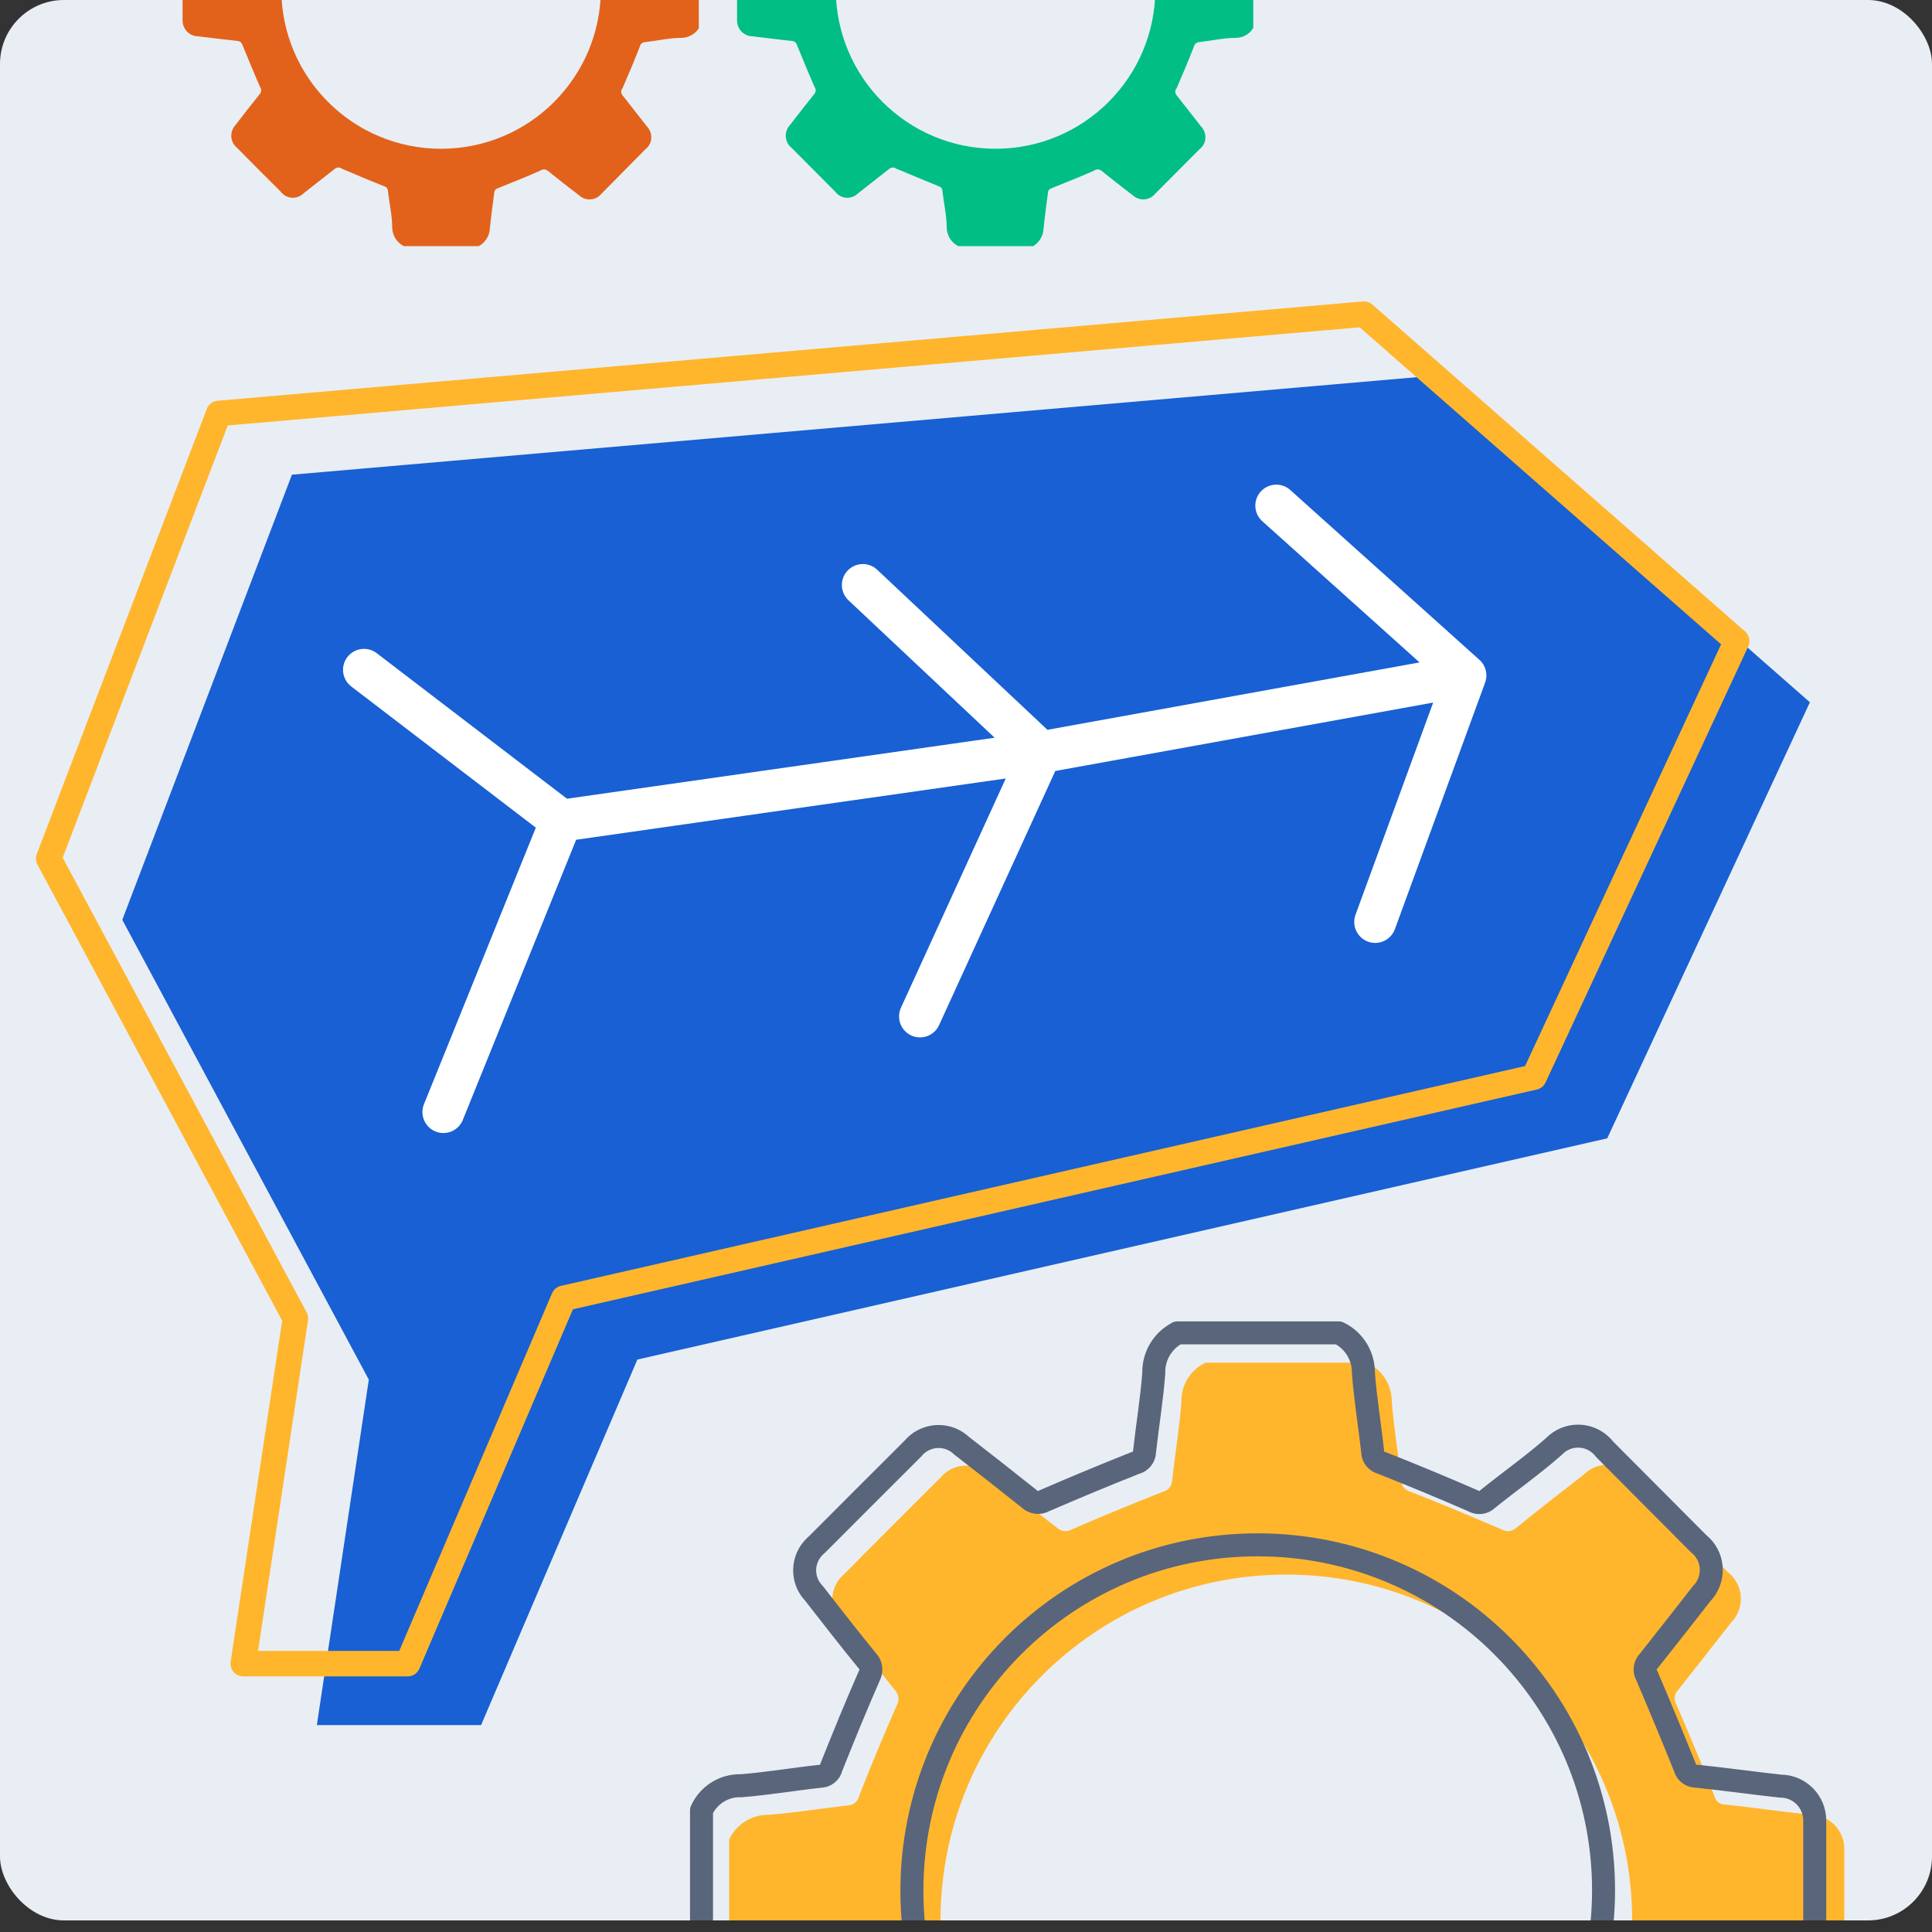 <?xml version="1.0" encoding="UTF-8"?>
<svg id="Layer_1" data-name="Layer 1" xmlns="http://www.w3.org/2000/svg" xmlns:xlink="http://www.w3.org/1999/xlink" viewBox="0 0 100 100">
  <rect x="0" y="0" width="100" height="100" fill="#333333" stroke="none"/>
  <defs>
    <style>
      .cls-1, .cls-2, .cls-3, .cls-4 {
        fill: none;
      }

      .cls-5 {
        clip-path: url(#clippath);
      }

      .cls-6 {
        fill: #00be84;
      }

      .cls-7 {
        fill: #e9eef4;
      }

      .cls-8 {
        fill: #ffb62d;
      }

      .cls-9 {
        fill: #e2621b;
      }

      .cls-10 {
        fill: #1860d3;
      }

      .cls-11 {
        clip-path: url(#clippath-1);
      }

      .cls-12 {
        clip-path: url(#clippath-2);
      }

      .cls-2 {
        stroke: #59657a;
        stroke-width: 1.19px;
      }

      .cls-2, .cls-3, .cls-4 {
        stroke-linecap: round;
        stroke-linejoin: round;
      }

      .cls-3 {
        stroke: #fff;
        stroke-width: 2.17px;
      }

      .cls-4 {
        stroke: #ffb62d;
        stroke-width: 1.32px;
      }
    </style>
    <clipPath id="clippath">
      <rect class="cls-1" x="7.17" y="0" width="29" height="18.22"/>
    </clipPath>
    <clipPath id="clippath-1">
      <rect class="cls-1" x="35.87" width="29" height="18.22"/>
    </clipPath>
    <clipPath id="clippath-2">
      <rect class="cls-1" x="32.49" y="60.01" width="65.77" height="39.39"/>
    </clipPath>
  </defs>
  <rect class="cls-7" y="0" width="100" height="99.4" rx="3.31" ry="3.31"/>
  <g class="cls-5">
    <path class="cls-9" d="M24.76,12.74h-3.86c-.36-.18-.59-.55-.6-.96,0-.63-.15-1.26-.22-1.89,0-.13-.09-.23-.22-.26-.74-.29-1.46-.6-2.17-.9-.1-.08-.25-.08-.35,0l-1.62,1.27c-.31,.31-.81,.32-1.12,0-.03-.03-.05-.05-.07-.08-.76-.75-1.51-1.51-2.26-2.27-.34-.27-.4-.77-.13-1.12,.02-.02,.03-.04,.05-.06,.42-.54,.84-1.09,1.27-1.62,.08-.1,.08-.24,0-.35-.32-.73-.62-1.47-.91-2.17-.03-.11-.13-.2-.25-.21-.68-.07-1.36-.16-2.04-.24-.45,0-.81-.37-.81-.82,0-.02,0-.05,0-.07V-2.21c-.05-.45,.28-.86,.73-.91,.03,0,.07,0,.1,0l2.02-.24c.14,0,.2-.09,.24-.21,.29-.74,.59-1.47,.9-2.17,.09-.11,.09-.26,0-.37l-1.28-1.59c-.3-.32-.3-.82,.02-1.12,.01-.01,.03-.03,.05-.04l2.31-2.32c.3-.32,.8-.34,1.12-.04,.01,.01,.03,.03,.04,.04l1.69,1.24c.09,.07,.22,.07,.32,0,.74-.32,1.47-.62,2.17-.91,.13,0,.2-.1,.22-.24,.07-.68,.16-1.37,.24-2.04,0-.46,.37-.83,.82-.83,.02,0,.04,0,.06,0h3.26c.46-.03,.86,.32,.89,.78,0,.01,0,.02,0,.03,.08,.67,.16,1.35,.24,2.02,0,.14,.09,.26,.23,.28,.73,.28,1.45,.59,2.17,.89,.11,.09,.26,.09,.37,0l1.57-1.23c.3-.32,.8-.34,1.12-.04,.01,.01,.03,.03,.04,.04l2.31,2.31c.34,.28,.39,.79,.1,1.13,0,.01-.02,.02-.03,.03l-1.29,1.64c-.07,.1-.07,.23,0,.33,.33,.74,.62,1.49,.94,2.23,.05,.09,.13,.16,.23,.18,.63,.09,1.27,.18,1.91,.23,.4,0,.77,.24,.95,.6V1.36c-.18,.36-.54,.59-.95,.6-.63,0-1.26,.15-1.89,.22-.13,0-.24,.09-.27,.22-.28,.73-.59,1.46-.9,2.17-.09,.1-.09,.25,0,.36l1.27,1.62c.3,.32,.3,.82-.02,1.12-.01,.01-.03,.03-.05,.04l-2.29,2.32c-.28,.34-.78,.39-1.12,.11-.02-.01-.03-.03-.05-.04-.54-.42-1.09-.84-1.62-1.27-.11-.08-.26-.08-.37,0-.72,.32-1.45,.61-2.17,.9-.15,.05-.21,.12-.22,.26-.08,.63-.17,1.26-.23,1.89-.03,.37-.26,.7-.59,.87ZM14.56-.57c0,4.57,3.7,8.27,8.27,8.27,4.57,0,8.27-3.7,8.27-8.27s-3.7-8.27-8.27-8.27c0,0,0,0-.01,0-4.56,.02-8.25,3.71-8.26,8.27Z"/>
  </g>
  <g class="cls-11">
    <path class="cls-6" d="M53.46,12.74h-3.86c-.36-.18-.59-.55-.6-.96,0-.63-.15-1.26-.22-1.89,0-.15-.08-.21-.22-.26l-2.17-.9c-.1-.08-.25-.08-.35,0l-1.62,1.27c-.31,.31-.81,.32-1.12,0-.03-.03-.05-.05-.07-.08l-2.26-2.27c-.34-.27-.4-.77-.13-1.12,.02-.02,.03-.04,.05-.06,.42-.54,.84-1.09,1.27-1.62,.08-.1,.08-.24,0-.35-.32-.73-.62-1.47-.91-2.17-.03-.11-.13-.2-.25-.21-.69-.07-1.36-.16-2.04-.24-.45,0-.81-.37-.81-.82,0-.02,0-.05,0-.07V-2.21c-.05-.45,.28-.86,.73-.91,.03,0,.07,0,.1,0l2.02-.24c.14,0,.2-.09,.24-.21,.29-.74,.6-1.47,.9-2.17,.09-.11,.09-.26,0-.37l-1.28-1.59c-.3-.32-.3-.82,.02-1.12,.01-.01,.03-.03,.05-.04l2.31-2.32c.3-.32,.8-.34,1.12-.04,.01,.01,.03,.03,.04,.04l1.64,1.29c.09,.07,.22,.07,.32,0,.74-.32,1.47-.62,2.17-.91,.13,0,.2-.1,.22-.24,.07-.68,.16-1.37,.24-2.04,0-.46,.37-.83,.82-.83,.02,0,.04,0,.06,0h3.26c.46-.03,.86,.32,.89,.78,0,.01,0,.02,0,.03,.08,.67,.16,1.35,.24,2.02,0,.14,.09,.26,.23,.28,.73,.28,1.45,.59,2.17,.89,.11,.09,.26,.09,.37,0l1.66-1.28c.31-.29,.78-.29,1.09,0l2.31,2.31c.34,.28,.39,.78,.12,1.12-.01,.02-.03,.03-.04,.05l-1.29,1.64c-.07,.1-.07,.23,0,.33,.33,.74,.62,1.49,.94,2.23,.05,.09,.13,.16,.23,.18,.63,.09,1.27,.18,1.91,.23,.4,0,.77,.24,.95,.6V1.36c-.17,.37-.54,.6-.95,.6-.63,0-1.26,.15-1.89,.22-.13,0-.24,.1-.27,.22-.28,.73-.59,1.46-.9,2.17-.09,.1-.09,.25,0,.36l1.27,1.62c.3,.32,.3,.82-.02,1.12-.01,.01-.03,.03-.05,.04l-2.31,2.32c-.28,.34-.78,.39-1.12,.11-.02-.01-.03-.03-.05-.04-.54-.42-1.09-.84-1.62-1.27-.11-.08-.26-.08-.37,0-.72,.32-1.45,.61-2.17,.9-.15,.05-.21,.12-.22,.26-.08,.63-.17,1.26-.23,1.89-.03,.36-.24,.69-.55,.87ZM43.26-.57c0,4.57,3.7,8.27,8.27,8.27s8.27-3.7,8.27-8.27-3.7-8.27-8.27-8.27c-4.56,.01-8.26,3.71-8.27,8.27Z"/>
  </g>
  <g class="cls-12">
    <g>
      <path class="cls-8" d="M62.42,70.53h8.34c.78,.37,1.28,1.15,1.28,2.01,.1,1.37,.34,2.73,.48,4.09,.01,.28,.21,.51,.48,.58,1.59,.62,3.15,1.28,4.72,1.95,.24,.15,.54,.12,.75-.07,1.15-.94,2.33-1.85,3.5-2.76,.67-.68,1.75-.68,2.43-.02,.06,.06,.11,.12,.16,.18,1.65,1.63,3.28,3.27,4.9,4.91,.75,.6,.86,1.7,.26,2.45-.03,.04-.06,.07-.1,.11-.91,1.16-1.83,2.34-2.75,3.5-.2,.19-.25,.5-.11,.74,.68,1.58,1.35,3.17,1.98,4.77,.06,.25,.28,.44,.54,.43,1.47,.16,2.95,.37,4.41,.53,.97,0,1.76,.78,1.77,1.75,0,.06,0,.11,0,.17v6.94c.1,.98-.61,1.86-1.59,1.96-.08,0-.16,.01-.24,0-1.46,.16-2.91,.37-4.35,.52-.32,0-.41,.18-.52,.46-.63,1.59-1.27,3.16-1.96,4.72-.16,.26-.12,.59,.1,.8,.92,1.15,1.84,2.33,2.75,3.49,.66,.68,.64,1.77-.04,2.43-.03,.03-.07,.06-.1,.09-1.65,1.67-3.31,3.33-4.98,4.98-.6,.73-1.67,.84-2.4,.24-.04-.03-.07-.06-.11-.1-1.19-.92-2.37-1.85-3.54-2.79-.19-.18-.47-.21-.7-.08-1.59,.68-3.17,1.34-4.77,1.98-.27,.11-.42,.21-.46,.53-.15,1.47-.36,2.94-.52,4.41,0,.98-.79,1.77-1.77,1.78-.05,0-.1,0-.15,0h-7.01c-.98,.08-1.83-.64-1.92-1.61,0-.05,0-.1,0-.15-.16-1.46-.36-2.9-.52-4.35,0-.3-.21-.55-.5-.62-1.57-.62-3.12-1.26-4.68-1.92-.25-.16-.58-.13-.79,.08-1.15,.94-2.33,1.85-3.49,2.76-.69,.66-1.78,.64-2.44-.04-.03-.03-.05-.06-.08-.09-1.66-1.65-3.32-3.26-4.98-4.98-.74-.61-.84-1.7-.23-2.43,.03-.03,.05-.06,.08-.09,.92-1.19,1.85-2.36,2.79-3.53,.18-.19,.21-.47,.09-.7-.7-1.6-1.34-3.26-2.02-4.82-.09-.2-.27-.34-.48-.4-1.38-.2-2.75-.4-4.14-.51-.88,.01-1.68-.49-2.05-1.28v-8.32c.37-.79,1.18-1.29,2.05-1.28,1.37-.1,2.72-.33,4.08-.48,.28,0,.53-.19,.59-.47,.62-1.59,1.27-3.15,1.96-4.72,.15-.26,.1-.59-.11-.79-.92-1.15-1.84-2.33-2.75-3.49-.66-.68-.64-1.77,.05-2.43,.03-.03,.06-.06,.09-.08,1.65-1.67,3.32-3.33,4.98-4.99,.61-.73,1.69-.83,2.42-.22,.03,.03,.06,.05,.09,.08l3.5,2.72c.21,.21,.54,.25,.79,.1,1.55-.67,3.12-1.32,4.72-1.95,.27-.06,.46-.3,.47-.58,.15-1.37,.38-2.72,.48-4.09-.02-.87,.49-1.67,1.28-2.02Zm22.06,28.86c0-9.88-8.02-17.89-17.91-17.89s-17.89,8.02-17.89,17.91c0,9.87,8,17.87,17.88,17.89,9.89-.01,17.9-8.02,17.92-17.91Z"/>
      <path class="cls-2" d="M60.94,68.99h8.35c.79,.38,1.29,1.19,1.28,2.07,.1,1.36,.33,2.72,.48,4.08,0,.28,.2,.52,.47,.58,1.59,.63,3.16,1.28,4.72,1.96,.24,.15,.55,.12,.75-.08,1.16-.94,2.37-1.78,3.46-2.75,.67-.68,1.76-.69,2.44-.02,.06,.05,.11,.11,.15,.17l4.89,4.91c.75,.6,.86,1.7,.26,2.45-.03,.04-.06,.07-.1,.11-.91,1.17-1.83,2.34-2.75,3.5-.2,.19-.25,.5-.11,.74,.68,1.59,1.34,3.18,1.98,4.77,.06,.25,.28,.44,.54,.45,1.48,.15,2.95,.36,4.41,.52,.98,0,1.77,.8,1.77,1.78,0,.05,0,.1,0,.15v6.94c.1,.99-.61,1.87-1.6,1.97-.08,0-.15,.01-.23,0-1.46,.16-2.9,.36-4.35,.51-.33,0-.42,.18-.53,.46-.63,1.59-1.27,3.16-1.95,4.73-.16,.25-.12,.58,.09,.79,.94,1.15,1.84,2.33,2.75,3.5,.66,.68,.64,1.76-.03,2.41-.04,.03-.07,.07-.11,.1-1.65,1.67-3.31,3.33-4.98,4.98-.6,.73-1.67,.84-2.4,.24-.04-.03-.07-.06-.11-.1-1.19-.92-2.37-1.85-3.54-2.79-.19-.18-.47-.21-.7-.08-1.59,.68-3.17,1.34-4.77,1.98-.27,.11-.42,.21-.46,.53-.15,1.48-.36,2.95-.52,4.41,0,.97-.77,1.77-1.74,1.78-.06,0-.11,0-.17,0h-6.96c-.97,.09-1.83-.62-1.92-1.59,0-.06,0-.11,0-.17-.16-1.46-.36-2.9-.51-4.35-.02-.3-.22-.55-.51-.62-1.57-.61-3.12-1.25-4.66-1.92-.25-.12-.55-.07-.75,.13-1.15,.94-2.33,1.84-3.49,2.75-.68,.66-1.77,.65-2.43-.03-.03-.03-.06-.07-.09-.1-1.66-1.65-3.32-3.26-4.98-4.98-.73-.6-.84-1.69-.24-2.42,.03-.03,.05-.06,.08-.09,.92-1.19,1.85-2.37,2.79-3.54,.18-.19,.21-.47,.09-.7-.69-1.6-1.34-3.26-2.02-4.82-.1-.19-.27-.34-.48-.4-1.38-.2-2.75-.4-4.14-.51-.88,.03-1.69-.48-2.05-1.28v-8.39c.36-.8,1.17-1.31,2.05-1.28,1.37-.11,2.72-.34,4.09-.49,.28,0,.52-.19,.58-.47,.63-1.58,1.27-3.15,1.96-4.72,.14-.26,.11-.58-.1-.79-.94-1.15-1.85-2.32-2.76-3.49-.66-.68-.64-1.77,.05-2.43,.03-.03,.06-.06,.09-.08,1.66-1.66,3.32-3.33,4.98-4.98,.6-.73,1.69-.84,2.42-.24,.03,.03,.06,.05,.09,.08,1.17,.91,2.35,1.83,3.5,2.75,.21,.21,.54,.26,.79,.11,1.57-.68,3.13-1.33,4.72-1.96,.27-.06,.47-.3,.47-.58,.15-1.36,.38-2.72,.48-4.08-.02-.87,.46-1.67,1.23-2.07Zm22.06,28.86c0-9.88-8.02-17.89-17.91-17.89s-17.89,8.02-17.89,17.91c0,9.88,8.01,17.88,17.89,17.89,9.88-.02,17.89-8.03,17.91-17.91Z"/>
    </g>
  </g>
  <polygon class="cls-10" points="16.4 89.29 19.09 71.41 6.33 47.61 15.11 24.57 74.4 19.43 93.68 36.35 83.19 58.92 32.99 70.37 24.9 89.29 16.4 89.29"/>
  <polygon class="cls-4" points="12.59 86.11 15.29 68.24 2.52 44.44 11.32 21.4 70.6 16.26 89.89 33.18 79.4 55.75 29.18 67.2 21.1 86.11 12.59 86.11"/>
  <polyline class="cls-3" points="18.84 34.67 29.05 42.48 22.95 57.56 29.05 42.48 53.87 38.94 44.66 30.28 53.87 38.94 47.62 52.61 53.87 38.94 75.85 34.96 66.06 26.17 75.85 34.96 71.18 47.72"/>
</svg>